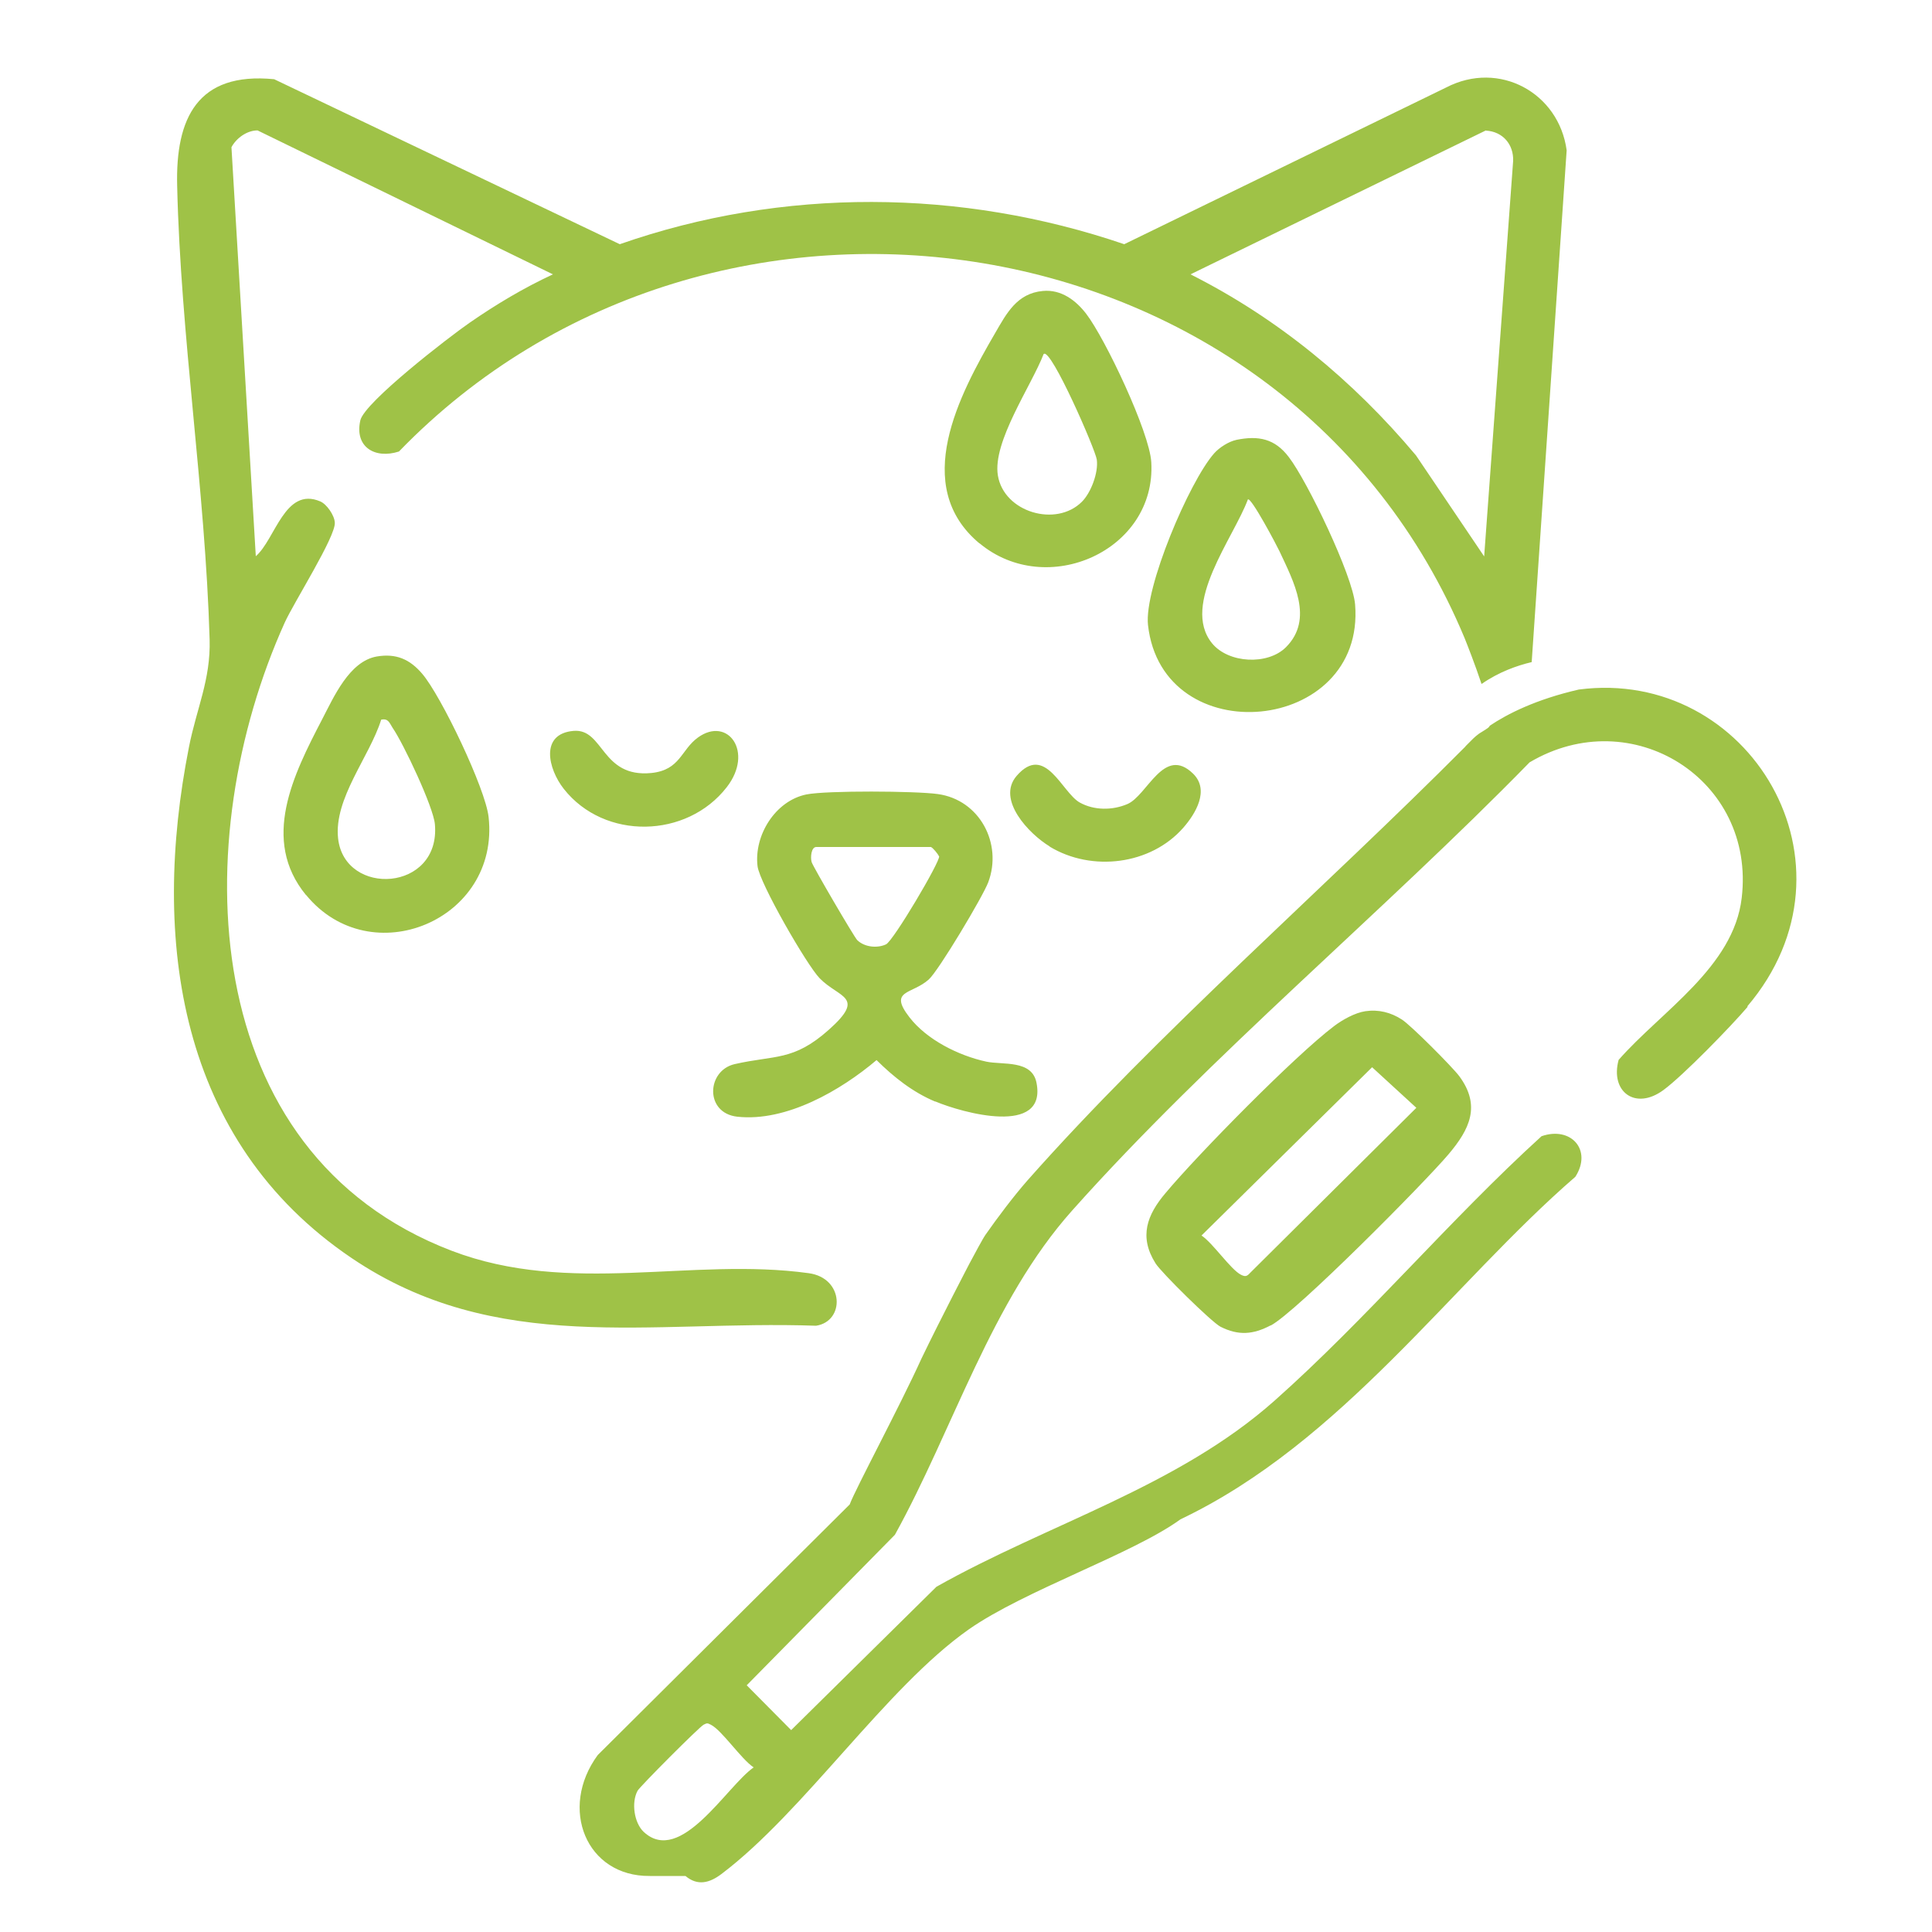 <?xml version="1.0" encoding="UTF-8"?>
<svg id="Layer_1" data-name="Layer 1" xmlns="http://www.w3.org/2000/svg" viewBox="0 0 100 100">
  <path d="m0,0h100v100H0V0Z" style="fill: #fff; fill-rule: evenodd; opacity: 0; stroke-width: 0px;"/>
  <path d="m65.77,68.6c-.91.48-1.67.54-2.6.07-.46-.24-3.07-2.81-3.36-3.28-.87-1.38-.44-2.51.52-3.64,1.69-2.02,6.69-7.1,8.71-8.63.43-.33,1.09-.7,1.63-.78.68-.1,1.32.06,1.89.43.46.29,2.62,2.46,2.97,2.93,1.14,1.54.53,2.76-.55,4.04-1.24,1.47-7.88,8.17-9.21,8.87Zm5.25-13.36l-8.83,8.71c.6.4,1.5,1.75,2.04,2.03.22.11.31.09.47-.09l8.61-8.55-2.29-2.1Zm19.44-3.13c-.86,1.01-3.35,3.57-4.36,4.31-1.45,1.07-2.77.09-2.32-1.56,2.21-2.52,5.95-4.8,6.37-8.38.73-6.14-5.69-10.16-10.98-7.02-7.55,7.73-16.51,15.16-23.67,23.19-4.19,4.69-6.16,11.33-9.18,16.79l-7.67,7.79,2.3,2.32,7.52-7.42c5.8-3.27,12.48-5.17,17.51-9.64,4.77-4.24,9.07-9.37,13.81-13.68,1.52-.53,2.64.71,1.75,2.1-6.38,5.52-12.06,13.74-20.44,17.73-2.46,1.79-8.08,3.68-10.96,5.7-4.28,3.01-8.51,9.42-12.8,12.66-.61.46-1.23.63-1.86.1h-1.85c-3.29.03-4.72-3.5-2.69-6.26l13.04-12.97c.3-.81,2.6-5.09,3.71-7.54,0,0,0,0,0,0,1.01-2.1,2.49-4.93,2.49-4.93.27-.5.67-1.26.83-1.49.63-.9,1.45-1.99,2.17-2.81,6.74-7.62,15.35-15.1,22.67-22.46h0s0,0,.01-.02c.13-.13.27-.27.4-.4.08-.08.18-.16.3-.25.21-.14.47-.27.54-.38,0,0,0-.01,0-.02.92-.62,2.4-1.37,4.62-1.88,8.81-1.15,14.96,9.06,8.72,16.4Zm-53.67,37.16c-.18-.09-.19-.09-.37,0-.22.11-3.3,3.2-3.42,3.42-.33.61-.18,1.66.32,2.13,1.91,1.77,4.3-2.38,5.69-3.34-.65-.43-1.64-1.92-2.22-2.21ZM15.84,46.33c-2.35-2.86-.66-6.23.83-9.09.61-1.17,1.41-3.01,2.83-3.26,1-.17,1.71.14,2.35.89.98,1.14,3.28,5.95,3.44,7.42.59,5.34-6.1,8.12-9.45,4.03Zm6.67-3.67c-.08-.9-1.63-4.18-2.19-4.99-.16-.24-.21-.5-.59-.42-.6,1.92-2.46,4.08-2.23,6.15.34,3.04,5.32,2.76,5.01-.74Zm6.67-1.83c-.81-1.03-1.25-2.85.51-3,1.57-.13,1.42,2.44,4.03,2.18,1.5-.16,1.52-1.2,2.41-1.84,1.54-1.11,2.9.75,1.49,2.57-2.07,2.67-6.34,2.76-8.44.09Zm19.23,16.19c-1.17-.49-2.15-1.27-3.04-2.15-1.84,1.56-4.67,3.21-7.21,2.93-1.69-.19-1.59-2.38-.14-2.72,2.09-.48,3.04-.14,4.88-1.78,1.94-1.73.54-1.63-.47-2.66-.66-.67-3.12-4.94-3.22-5.81-.19-1.58.91-3.38,2.53-3.71,1.05-.21,5.67-.18,6.8-.02,2.18.3,3.36,2.58,2.61,4.57-.27.72-2.57,4.58-3.08,5.03-.87.78-2.1.53-1,1.95.9,1.17,2.55,1.99,3.98,2.3.85.18,2.37-.11,2.6,1.1.54,2.77-3.84,1.55-5.24.96Zm.2-12.69c-.07-.14-.33-.46-.43-.49h-5.93c-.26,0-.31.53-.24.78.06.22,2.2,3.88,2.36,4.04.38.37,1.04.43,1.49.22.38-.18,2.81-4.29,2.75-4.56Zm5.72-.52c-1.06-.64-2.77-2.42-1.71-3.65,1.48-1.71,2.34.86,3.27,1.38.74.41,1.68.41,2.46.08,1.04-.44,1.89-3.06,3.41-1.57.86.85.12,2.07-.51,2.79-1.69,1.93-4.74,2.3-6.92.98Zm-3.63-15.68c-3.57-2.98-1.05-7.7.82-10.91.58-1,1.12-2.04,2.46-2.16.95-.09,1.71.49,2.24,1.18.99,1.29,3.28,6.13,3.37,7.68.27,4.58-5.41,7.1-8.89,4.2Zm3.32-9.81c-.63,1.64-2.66,4.55-2.37,6.29.31,1.9,3.01,2.7,4.35,1.36.47-.47.86-1.51.77-2.18-.08-.54-2.36-5.76-2.74-5.47Zm9.96,4.45c1.17-.24,2.01-.06,2.73.89.96,1.25,3.31,6.14,3.43,7.63.54,6.71-9.98,7.7-10.72,1.06-.21-1.91,2.14-7.43,3.42-8.88.26-.3.76-.62,1.15-.7Zm-1.25,10.52c.85,1.05,2.89,1.15,3.83.21,1.46-1.46.39-3.41-.33-4.96-.13-.28-1.47-2.82-1.64-2.69-.73,1.98-3.48,5.43-1.86,7.44Zm13.95,2.1c-.33-.99-.73-2.01-.88-2.38-9.17-21.97-38.83-26.5-55.15-9.64-1.24.4-2.31-.23-2-1.61.21-.94,4.62-4.34,5.65-5.05,1.37-.95,2.81-1.81,4.32-2.51l-15.29-7.45c-.55,0-1.1.4-1.35.87l1.26,21.17c1.01-.87,1.5-3.61,3.33-2.84.34.14.74.72.76,1.1.05.72-2.12,4.13-2.59,5.17-5.05,11.17-4.64,27.44,8.64,32.52,6.13,2.34,12.4.32,18.48,1.16,1.84.25,1.88,2.49.38,2.72-8.56-.3-16.56,1.56-24.05-3.51-8.96-6.06-10.38-16.47-8.41-26.44.39-1.99,1.13-3.49,1.07-5.57-.23-7.81-1.5-15.67-1.68-23.48-.09-3.5,1.05-5.91,5.02-5.52l17.89,8.54c8.43-2.95,17.67-2.88,26.11,0l16.66-8.11c2.75-1.43,5.84.28,6.24,3.25l-1.81,26.49c-.76.18-1.7.51-2.59,1.13Zm.23-28.64l-15.29,7.45c4.53,2.28,8.43,5.51,11.67,9.37l3.53,5.23,1.5-20.47c.03-.85-.53-1.52-1.41-1.57Z" style="fill: #9fc247; fill-rule: evenodd; stroke-width: 0px;"/>
</svg>
